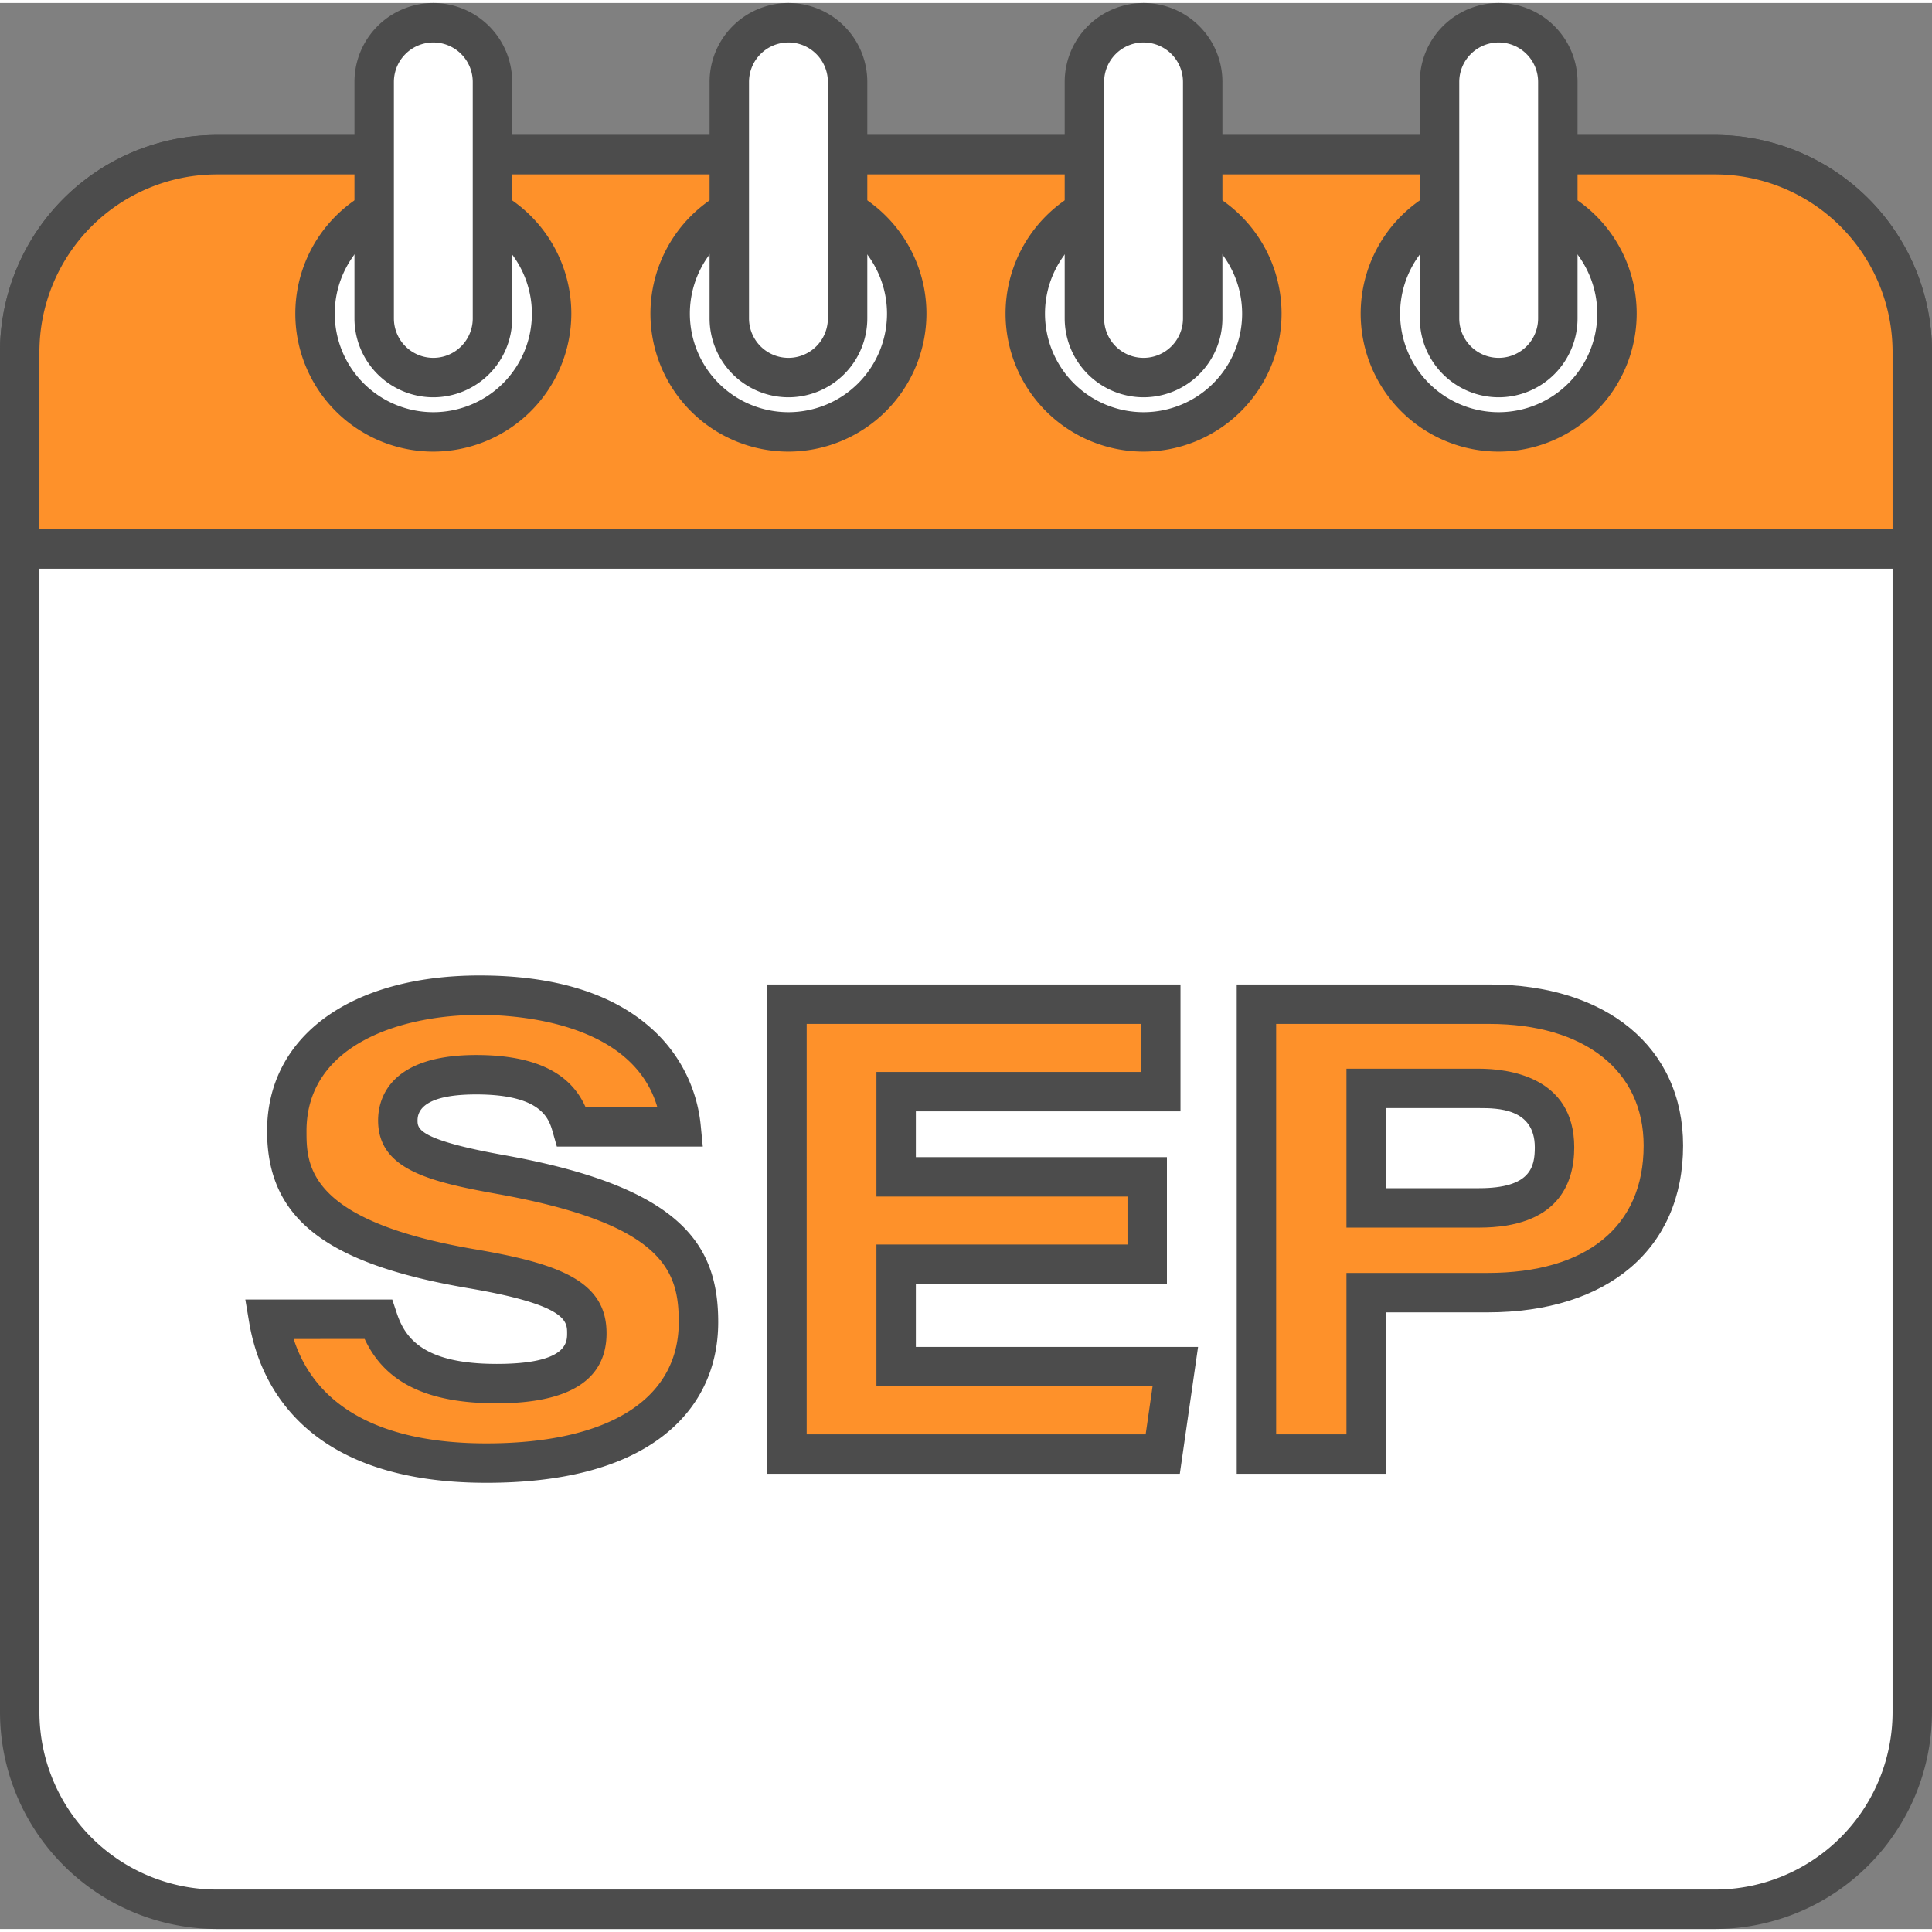 <svg xmlns="http://www.w3.org/2000/svg" version="1.1" xmlns:xlink="http://www.w3.org/1999/xlink" width="512" height="512" x="0" y="0" viewBox="0 0 490 488.473" style="enable-background:new 0 0 512 512" xml:space="preserve" class=""><rect x="0" y="0" width="490" height="488.473" fill="#808080" stroke="none"/><g><g data-name="Layer 2"><g data-name="209.September"><rect width="480" height="445" x="5" y="38.472" fill="#ffffff" rx="50" opacity="1" data-original="#ffffff" class=""></rect><path d="M435 488.473H55a55.062 55.062 0 0 1-55-55v-345a55.062 55.062 0 0 1 55-55h380a55.062 55.062 0 0 1 55 55v345a55.062 55.062 0 0 1-55 55zm-380-445a45.05 45.05 0 0 0-45 45v345a45.051 45.051 0 0 0 45 45h380a45.051 45.051 0 0 0 45-45v-345a45.05 45.05 0 0 0-45-45z" fill="#4c4c4c" opacity="1" data-original="#000000" class=""></path><path fill="#fe912a" d="M55 38.472h380a50 50 0 0 1 50 50v50H5v-50a50 50 0 0 1 50-50z" opacity="1" data-original="#ff4244" class=""></path><path d="M490 143.473H0v-55a55.062 55.062 0 0 1 55-55h380a55.062 55.062 0 0 1 55 55zm-480-10h470v-45a45.05 45.05 0 0 0-45-45H55a45.05 45.05 0 0 0-45 45z" fill="#4c4c4c" opacity="1" data-original="#000000" class=""></path><circle cx="380.099" cy="78.78" r="30" fill="#ffffff" opacity="1" data-original="#ffffff" class=""></circle><path d="M380.1 113.78a35 35 0 1 1 35-35 35.04 35.04 0 0 1-35 35zm0-60a25 25 0 1 0 25 25 25.028 25.028 0 0 0-25-25z" fill="#4c4c4c" opacity="1" data-original="#000000" class=""></path><rect width="30" height="90" x="365.099" y="5" fill="#ffffff" rx="15" opacity="1" data-original="#3b4c53" class=""></rect><path d="M380.1 100a20.022 20.022 0 0 1-20-20V20a20 20 0 0 1 40 0v60a20.023 20.023 0 0 1-20 20zm0-90a10.011 10.011 0 0 0-10 10v60a10 10 0 0 0 20 0V20a10.012 10.012 0 0 0-10-10z" fill="#4c4c4c" opacity="1" data-original="#000000" class=""></path><circle cx="290.033" cy="78.78" r="30" fill="#ffffff" opacity="1" data-original="#ffffff" class=""></circle><path d="M290.033 113.78a35 35 0 1 1 35-35 35.04 35.04 0 0 1-35 35zm0-60a25 25 0 1 0 25 25 25.028 25.028 0 0 0-25-25z" fill="#4c4c4c" opacity="1" data-original="#000000" class=""></path><rect width="30" height="90" x="275.033" y="5" fill="#ffffff" rx="15" opacity="1" data-original="#3b4c53" class=""></rect><path d="M290.033 100a20.023 20.023 0 0 1-20-20V20a20 20 0 0 1 40 0v60a20.022 20.022 0 0 1-20 20zm0-90a10.012 10.012 0 0 0-10 10v60a10 10 0 0 0 20 0V20a10.011 10.011 0 0 0-10-10z" fill="#4c4c4c" opacity="1" data-original="#000000" class=""></path><circle cx="199.967" cy="78.78" r="30" fill="#ffffff" opacity="1" data-original="#ffffff" class=""></circle><path d="M199.967 113.78a35 35 0 1 1 35-35 35.04 35.04 0 0 1-35 35zm0-60a25 25 0 1 0 25 25 25.028 25.028 0 0 0-25-25z" fill="#4c4c4c" opacity="1" data-original="#000000" class=""></path><rect width="30" height="90" x="184.967" y="5" fill="#ffffff" rx="15" opacity="1" data-original="#3b4c53" class=""></rect><path d="M199.967 100a20.023 20.023 0 0 1-20-20V20a20 20 0 0 1 40 0v60a20.023 20.023 0 0 1-20 20zm0-90a10.011 10.011 0 0 0-10 10v60a10 10 0 0 0 20 0V20a10.011 10.011 0 0 0-10-10z" fill="#4c4c4c" opacity="1" data-original="#000000" class=""></path><circle cx="109.901" cy="78.78" r="30" fill="#ffffff" opacity="1" data-original="#ffffff" class=""></circle><path d="M109.9 113.78a35 35 0 1 1 35-35 35.04 35.04 0 0 1-35 35zm0-60a25 25 0 1 0 25 25 25.028 25.028 0 0 0-25-25z" fill="#4c4c4c" opacity="1" data-original="#000000" class=""></path><rect width="30" height="90" x="94.901" y="5" fill="#ffffff" rx="15" opacity="1" data-original="#3b4c53" class=""></rect><path d="M109.9 100a20.023 20.023 0 0 1-20-20V20a20 20 0 0 1 40 0v60a20.023 20.023 0 0 1-20 20zm0-90a10.011 10.011 0 0 0-10 10v60a10 10 0 0 0 20 0V20a10.011 10.011 0 0 0-10-10z" fill="#4c4c4c" opacity="1" data-original="#000000" class=""></path><path fill="#fe912a" d="M95.88 333.834c3.271 9.847 11.15 16.319 30.09 16.319 17.732 0 22.863-5.415 22.863-12.774 0-7.866-5.255-12.3-29.3-16.378-39.595-6.773-46.795-19.63-46.795-34.936 0-22.786 21.937-34.43 48.908-34.43 39.161 0 49.79 20.133 51.085 33.393H145c-1.613-5.649-5.41-13.217-24.232-13.217-13.191 0-19.876 4.2-19.876 11.571 0 6.594 4.7 9.911 26.119 13.754 43.352 7.783 50.137 20.866 50.137 37.417 0 19.778-15.52 35.757-53.788 35.757-35.694 0-51.771-15.928-55.231-36.476z" opacity="1" data-original="#ff4244" class=""></path><path d="M123.363 375.311c-46.391 0-57.606-25.466-60.162-40.647l-.981-5.83h37.267l1.138 3.424c2.118 6.377 6.786 12.9 25.345 12.9 17.863 0 17.863-5.448 17.863-7.774 0-3.03 0-7.181-25.137-11.448-36.2-6.192-50.958-17.741-50.958-39.866 0-23.953 21.16-39.43 53.908-39.43 18.64 0 33.113 4.356 43.018 12.947a37.871 37.871 0 0 1 13.044 24.96l.536 5.486h-37.013L140.2 286.4c-.957-3.351-2.738-9.589-19.424-9.589-12.3 0-14.876 3.573-14.876 6.57 0 2.061 0 4.886 22 8.832 45.029 8.085 54.255 22.772 54.255 42.339 0 12.063-5.032 22.195-14.552 29.3-10.187 7.604-25.07 11.459-44.24 11.459zm-48.888-36.477c5.609 17.353 22.368 26.477 48.888 26.477 31.006 0 48.788-11.211 48.788-30.758 0-12.771-3.519-24.865-46.021-32.5-17.7-3.176-30.235-6.374-30.235-18.675 0-4.983 2.423-16.57 24.876-16.57 18.223 0 24.856 6.767 27.739 13.216h18.2c-6.321-21.6-35.651-23.393-45.064-23.393-20.255 0-43.908 7.708-43.908 29.43 0 8.5 0 22.714 42.638 30.007 21.7 3.684 33.457 8.17 33.457 21.307 0 11.794-9.375 17.774-27.863 17.774-17.576 0-28.326-5.207-33.484-16.319z" fill="#4c4c4c" opacity="1" data-original="#000000" class=""></path><path fill="#fe912a" d="M290.96 319.88h-63.677v25.97h70.805l-3.188 22.173h-95.3v-114.1h94.8V276.1h-67.117v21.61h63.677z" opacity="1" data-original="#ff4244" class=""></path><path d="M299.231 373.023H194.594v-124.1H299.4V281.1h-67.117v11.61h63.677v32.17h-63.677v15.971h71.575zm-94.637-10h85.973l1.75-12.172h-70.034V314.88h63.677v-12.174h-63.677V271.1H289.4v-12.177h-84.806z" fill="#4c4c4c" opacity="1" data-original="#000000" class=""></path><path fill="#fe912a" d="M318.661 253.923H377.7c26.529 0 44.17 13.412 44.17 35.861 0 23.336-16.616 37.3-44.6 37.3h-30.777v40.938h-27.832zm27.832 51.663h28.625c11.727 0 19.145-4.024 19.145-15.355 0-9.238-5.682-14.953-19.145-14.953h-28.625z" opacity="1" data-original="#ff4244" class=""></path><path d="M351.493 373.023h-37.832v-124.1H377.7c29.869 0 49.17 16.039 49.17 40.861 0 26.092-19.008 42.3-49.6 42.3h-25.777zm-27.832-10h17.832v-40.938h35.771c25.169 0 39.6-11.773 39.6-32.3 0-19.036-15.009-30.861-39.17-30.861h-54.033zm51.457-52.437h-33.625v-40.308h33.625c7.26 0 24.145 1.945 24.145 19.953 0 9.286-4.189 20.355-24.145 20.355zm-23.625-10h23.625c13.052 0 14.145-5.345 14.145-10.355 0-9.953-9.554-9.953-14.145-9.953h-23.625z" fill="#4c4c4c" opacity="1" data-original="#000000" class=""></path></g></g></g></svg>